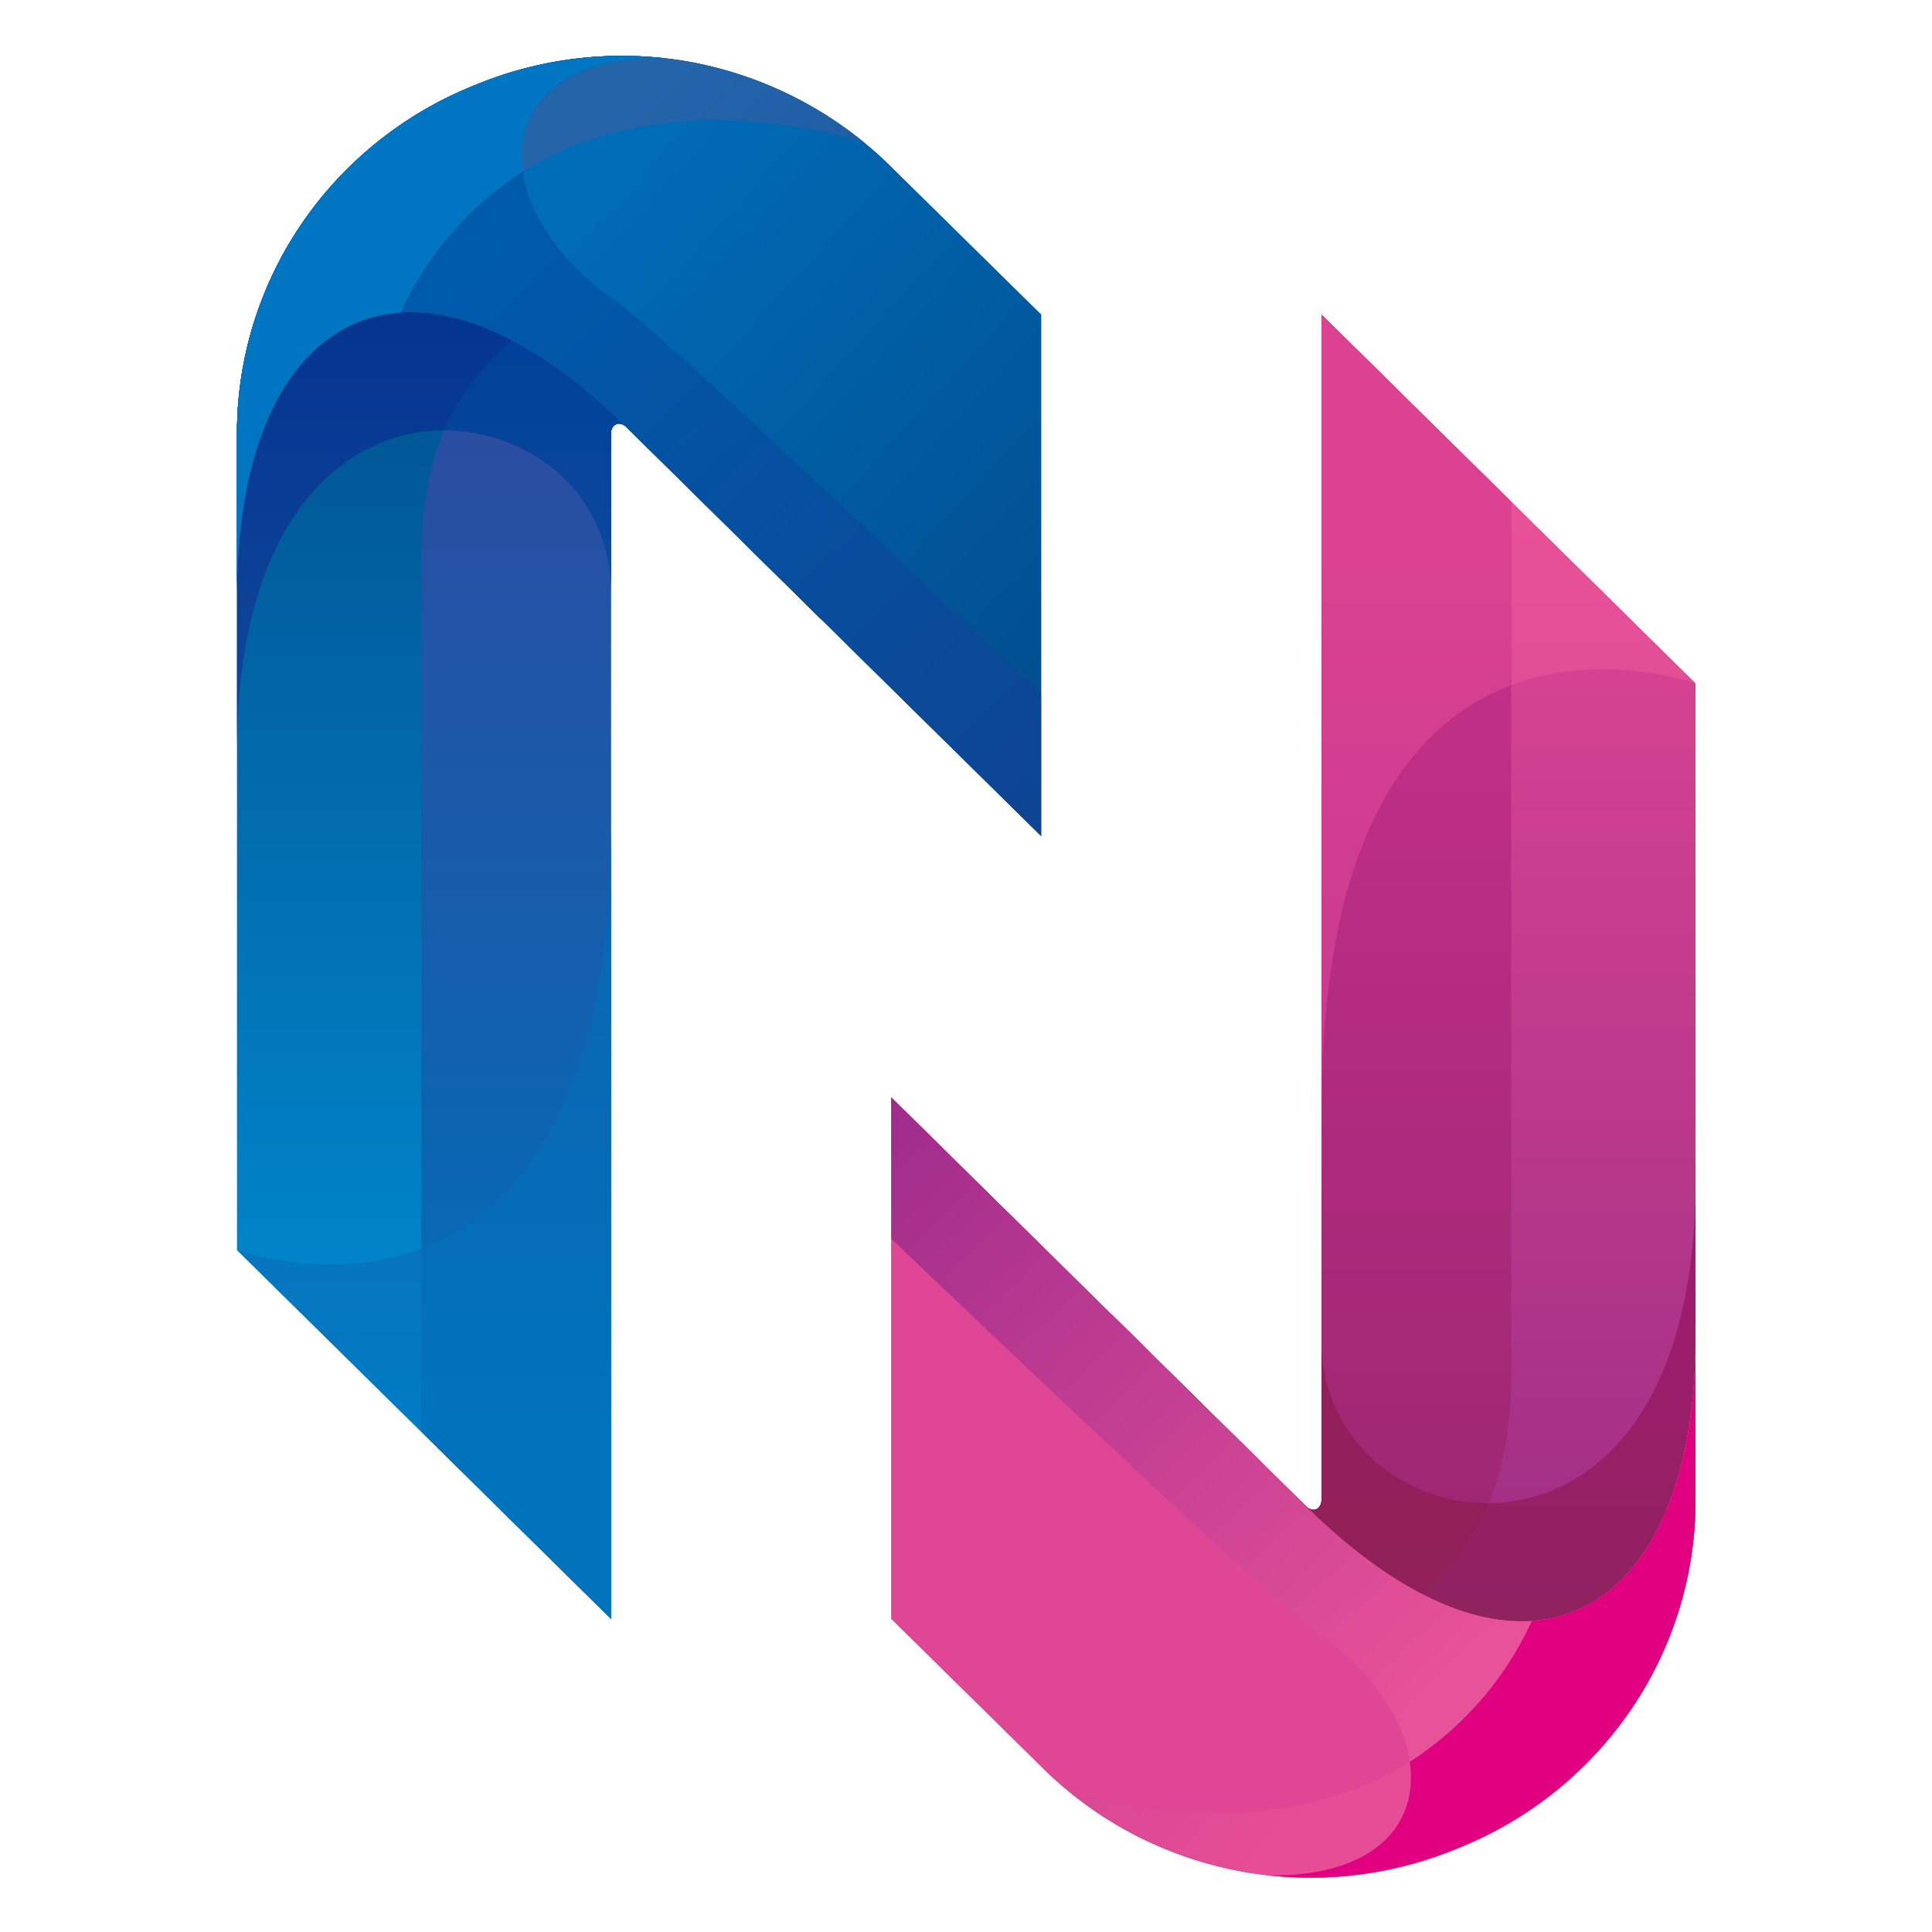 <svg xmlns="http://www.w3.org/2000/svg" width="256" height="256" fill="none"><path fill="url(#a)" d="M137.955 110.781 83.049 56.638c-1.077-1.035-2.1-.318-2.1.877v156.982l-49.547-48.858V57.515a49.23 49.23 0 0 1 8.558-27.846c5.604-8.233 13.577-14.626 22.893-18.356a50.9 50.9 0 0 1 29.163-3.001c9.887 1.947 18.962 6.754 26.067 13.808l19.872 19.569z"/><path fill="url(#b)" d="M80.95 108.948v105.549l-49.547-48.858s49.547 17.923 49.547-56.691"/><path fill="url(#c)" d="M125.542 98.54 83.05 56.637c-1.077-1.035-2.1-.318-2.1.877v156.982l-25.124-24.801V73.845c0-39.908 39.126-37.095 39.126-37.095s26.982 33.696 30.59 61.79"/><path fill="url(#d)" d="M80.95 108.948v105.549l-25.124-24.801V165.4c12.495-4.7 25.124-18.773 25.124-56.452"/><path fill="url(#e)" d="M108.793 82.05 83.05 56.639c-1.077-1.036-2.1-.319-2.1.876v20.26c0-26.315-49.978-36.086-49.547 22.676V57.517A49.3 49.3 0 0 1 39.292 30.7c17.072-4.196 44.134 6.771 61.961 8.895 23.777 2.841 12.521 33.165 9.64 40.467a3.6 3.6 0 0 1-.843 1.207 3.7 3.7 0 0 1-1.257.782"/><path fill="url(#f)" d="M108.793 82.05 83.05 56.637c-1.077-1.035-2.1-.318-2.1.877v20.26a21 21 0 0 0-1.85-8.106 21.3 21.3 0 0 0-4.857-6.79 21.6 21.6 0 0 0-7.124-4.435 21.8 21.8 0 0 0-8.304-1.407A33.77 33.77 0 0 1 70.506 43.03a34.45 34.45 0 0 1 17.364-5.989c3.016.717 5.951 1.354 8.725 1.859a208 208 0 0 1 18.203 28.73 87 87 0 0 1-3.905 12.427 3.6 3.6 0 0 1-.842 1.209 3.7 3.7 0 0 1-1.258.782"/><path fill="url(#g)" d="M137.955 110.781 83.049 56.638C54.21 28.2 31.402 41.69 31.402 78.785v-21.27A49.23 49.23 0 0 1 39.96 29.67c5.604-8.233 13.577-14.626 22.893-18.356a50.9 50.9 0 0 1 29.163-3.001c9.887 1.947 18.962 6.754 26.067 13.808l19.872 19.569z"/><path fill="url(#h)" d="M53.079 41.424c-13.168.902-21.677 14.737-21.677 37.36v-21.27A49.23 49.23 0 0 1 39.96 29.67c5.604-8.233 13.577-14.626 22.893-18.356a50.9 50.9 0 0 1 29.163-3.001 51.1 51.1 0 0 1 22.485 10.568c-.027 0-43.246-14.95-61.422 22.544"/><path fill="url(#i)" d="M137.955 110.781 83.05 56.638C54.21 28.2 31.403 41.688 31.403 78.784v-21.27a49.23 49.23 0 0 1 8.557-27.846c5.605-8.233 13.577-14.625 22.894-18.356a50.8 50.8 0 0 1 25.043-3.611c-23.616-.292-24.1 19.676-6.436 32.103 5.897 4.169 37.241 33.857 56.494 52.23z"/><path fill="#0075C2" d="M53.08 41.423c-13.168.903-21.677 14.737-21.677 37.36V57.516a49.23 49.23 0 0 1 8.557-27.847c5.605-8.233 13.577-14.625 22.894-18.356a50.8 50.8 0 0 1 25.043-3.611c-14.002-.186-19.846 6.771-18.634 15.031-7.09 4.582-12.706 11.067-16.184 18.691"/><path fill="url(#j)" d="m118.106 145.41 54.909 54.143c1.078 1.036 2.101.319 2.101-.876V41.691l49.548 48.86v108.126a49.23 49.23 0 0 1-8.558 27.847c-5.605 8.233-13.578 14.626-22.894 18.356a50.73 50.73 0 0 1-29.301 2.975c-9.848-1.926-18.882-6.728-25.93-13.78l-19.873-19.57z"/><path fill="url(#k)" d="M175.114 147.242V41.692l49.548 48.858s-49.548-17.924-49.548 56.692"/><path fill="url(#l)" d="m130.52 157.653 42.493 41.902c1.077 1.035 2.101.319 2.101-.877V41.691l25.124 24.801v115.855c0 39.908-39.127 37.095-39.127 37.095s-26.983-33.695-30.591-61.789"/><path fill="url(#m)" d="M175.114 147.242V41.692l25.124 24.8V90.79c-12.495 4.7-25.124 18.774-25.124 56.453"/><path fill="url(#n)" d="m147.27 174.141 25.744 25.413c1.077 1.035 2.1.318 2.1-.877v-20.26c0 26.315 49.979 36.087 49.548-22.677v42.937a49.33 49.33 0 0 1-7.889 26.82c-17.073 4.195-44.136-6.772-61.963-8.896-23.777-2.841-12.521-33.165-9.642-40.468.195-.455.482-.866.843-1.209.362-.342.79-.608 1.259-.783"/><path fill="url(#o)" d="m147.27 174.141 25.744 25.412c1.077 1.036 2.1.319 2.1-.876v-20.261c.07 2.796.699 5.55 1.85 8.106a21.3 21.3 0 0 0 4.858 6.789 21.6 21.6 0 0 0 7.123 4.437 21.9 21.9 0 0 0 8.304 1.407 33.77 33.77 0 0 1-11.691 14.006 34.46 34.46 0 0 1-17.365 5.989c-3.016-.717-5.951-1.354-8.724-1.859a208 208 0 0 1-18.204-28.731 87 87 0 0 1 3.904-12.427c.195-.455.482-.867.843-1.209a3.7 3.7 0 0 1 1.258-.783"/><path fill="url(#p)" d="m118.106 145.41 54.909 54.144c28.84 28.439 51.649 14.95 51.649-22.146v21.269a49.23 49.23 0 0 1-8.558 27.847c-5.605 8.233-13.578 14.626-22.894 18.357a50.74 50.74 0 0 1-29.301 2.975c-9.848-1.927-18.882-6.728-25.93-13.781l-19.873-19.569z"/><path fill="url(#q)" d="M202.985 214.769c13.168-.903 21.677-14.738 21.677-37.363v21.269a49.23 49.23 0 0 1-8.558 27.847c-5.604 8.233-13.577 14.626-22.894 18.357a50.9 50.9 0 0 1-29.164 3.001 51.1 51.1 0 0 1-22.485-10.569c.027.002 43.247 14.95 61.424-22.542"/><path fill="url(#r)" d="m118.106 145.41 54.909 54.144c28.84 28.439 51.649 14.95 51.649-22.146v21.269a49.23 49.23 0 0 1-8.558 27.847c-5.605 8.233-13.578 14.626-22.894 18.357a50.8 50.8 0 0 1-25.044 3.611c23.616.292 24.101-19.676 6.436-32.104-5.897-4.169-37.242-33.857-56.496-52.23z"/><path fill="#E1007F" d="M202.985 214.769c13.168-.903 21.677-14.738 21.677-37.363v21.269a49.23 49.23 0 0 1-8.558 27.847c-5.604 8.233-13.577 14.626-22.894 18.357a50.8 50.8 0 0 1-25.043 3.611c14.002.186 19.846-6.771 18.634-15.031 7.091-4.582 12.706-11.067 16.184-18.69"/><defs><linearGradient id="a" x1="84.679" x2="84.679" y1="190.073" y2="13.261" gradientUnits="userSpaceOnUse"><stop stop-color="#008DD3"/><stop offset="1" stop-color="#024683"/></linearGradient><linearGradient id="b" x1="56.176" x2="56.176" y1="190.073" y2="13.262" gradientUnits="userSpaceOnUse"><stop stop-color="#007CC4"/><stop offset="1" stop-color="#2D4994"/></linearGradient><linearGradient id="c" x1="90.684" x2="90.684" y1="190.073" y2="13.261" gradientUnits="userSpaceOnUse"><stop stop-color="#006EB8"/><stop offset="1" stop-color="#384399"/></linearGradient><linearGradient id="d" x1="68.388" x2="68.388" y1="190.073" y2="13.262" gradientUnits="userSpaceOnUse"><stop stop-color="#0073BC"/><stop offset="1" stop-color="#1E50A2"/></linearGradient><linearGradient id="e" x1="73.74" x2="73.74" y1="160.788" y2="42.584" gradientUnits="userSpaceOnUse"><stop stop-color="#1D5CA4"/><stop offset="1" stop-color="#043591"/></linearGradient><linearGradient id="f" x1="86.806" x2="86.806" y1="160.787" y2="42.584" gradientUnits="userSpaceOnUse"><stop stop-color="#265FAC"/><stop offset="1" stop-color="#004098"/></linearGradient><linearGradient id="g" x1="61.158" x2="148.082" y1="38.354" y2="117.64" gradientUnits="userSpaceOnUse"><stop stop-color="#006DB9"/><stop offset="1" stop-color="#024683"/></linearGradient><linearGradient id="h" x1="61.15" x2="148.076" y1="38.364" y2="117.652" gradientUnits="userSpaceOnUse"><stop stop-color="#2465AA"/><stop offset="1" stop-color="#0E4391"/></linearGradient><linearGradient id="i" x1="56.887" x2="134.524" y1="40.455" y2="120.993" gradientUnits="userSpaceOnUse"><stop stop-color="#005AAB"/><stop offset="1" stop-color="#0E4391"/></linearGradient><linearGradient id="j" x1="171.384" x2="171.384" y1="66.115" y2="242.932" gradientUnits="userSpaceOnUse"><stop stop-color="#DF4693"/><stop offset="1" stop-color="#8F2982"/></linearGradient><linearGradient id="k" x1="199.888" x2="199.888" y1="66.115" y2="242.931" gradientUnits="userSpaceOnUse"><stop stop-color="#E85197"/><stop offset="1" stop-color="#BE3E91"/></linearGradient><linearGradient id="l" x1="165.379" x2="165.379" y1="66.115" y2="242.932" gradientUnits="userSpaceOnUse"><stop stop-color="#C9318C"/><stop offset="1" stop-color="#90246B"/></linearGradient><linearGradient id="m" x1="187.676" x2="187.676" y1="66.115" y2="242.931" gradientUnits="userSpaceOnUse"><stop stop-color="#DC4291"/><stop offset="1" stop-color="#B02F8C"/></linearGradient><linearGradient id="n" x1="182.324" x2="182.324" y1="95.402" y2="213.609" gradientUnits="userSpaceOnUse"><stop stop-color="#B61185"/><stop offset="1" stop-color="#90225F"/></linearGradient><linearGradient id="o" x1="169.257" x2="169.257" y1="95.402" y2="213.608" gradientUnits="userSpaceOnUse"><stop stop-color="#971B63"/><stop offset="1" stop-color="#902057"/></linearGradient><linearGradient id="p" x1="5350360" x2="5376390" y1="319858" y2="295730" gradientUnits="userSpaceOnUse"><stop stop-color="#DF4693"/><stop offset="1" stop-color="#8F2982"/></linearGradient><linearGradient id="q" x1="194.913" x2="107.986" y1="217.829" y2="138.539" gradientUnits="userSpaceOnUse"><stop stop-color="#E74D96"/><stop offset="1" stop-color="#A7358E"/></linearGradient><linearGradient id="r" x1="199.177" x2="121.538" y1="215.737" y2="135.197" gradientUnits="userSpaceOnUse"><stop stop-color="#E85298"/><stop offset="1" stop-color="#9B2A8B"/></linearGradient></defs></svg>